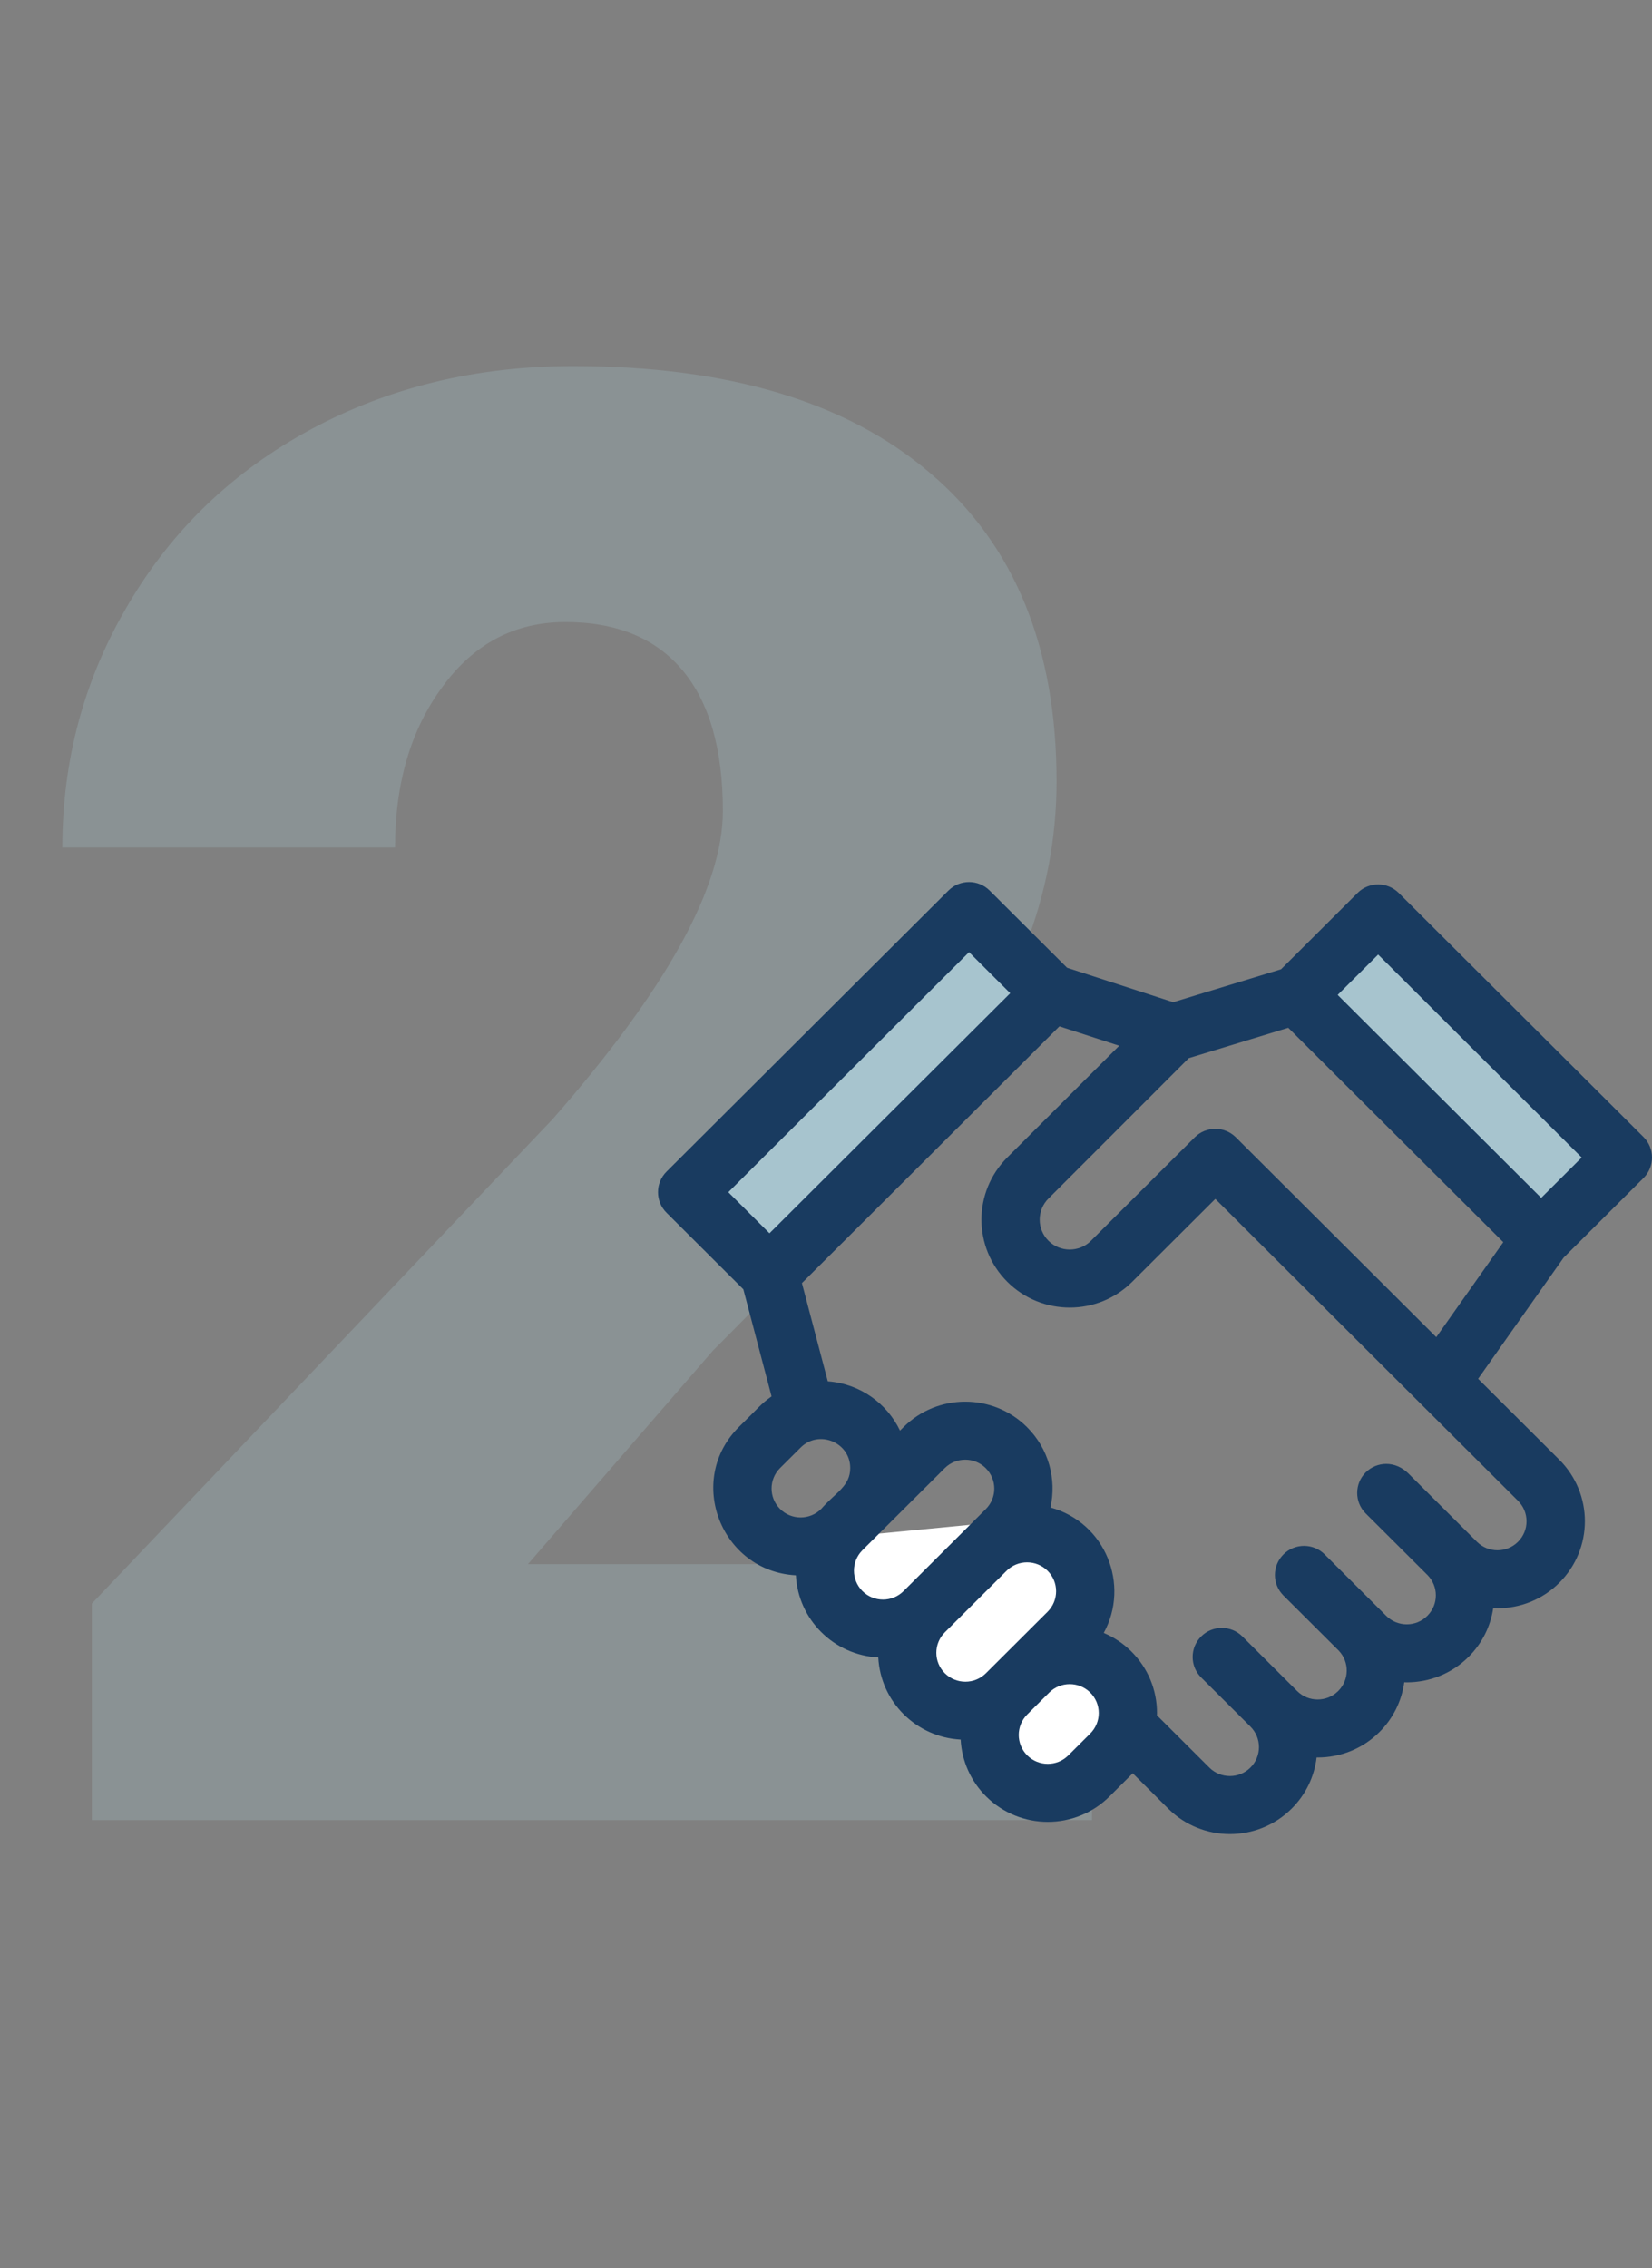 <?xml version="1.0" encoding="UTF-8"?> <svg xmlns="http://www.w3.org/2000/svg" width="118" height="162" viewBox="0 0 118 162" fill="none"><rect x="0" y="0" width="118" height="162" fill="#808080" stroke="none"/> <path d="M78 130H6.562V114.531L39.469 79.938C47.578 70.703 51.633 63.367 51.633 57.93C51.633 53.523 50.672 50.172 48.75 47.875C46.828 45.578 44.039 44.43 40.383 44.43C36.773 44.43 33.844 45.977 31.594 49.07C29.344 52.117 28.219 55.938 28.219 60.531H4.453C4.453 54.25 6.023 48.461 9.164 43.164C12.305 37.82 16.664 33.648 22.242 30.648C27.82 27.648 34.055 26.148 40.945 26.148C52.008 26.148 60.516 28.703 66.469 33.812C72.469 38.922 75.469 46.258 75.469 55.82C75.469 59.852 74.719 63.789 73.219 67.633C71.719 71.43 69.375 75.438 66.188 79.656C63.047 83.828 57.961 89.43 50.93 96.461L37.711 111.719H78V130Z" fill="#A7C4CE" fill-opacity="0.26"></path> <g clip-path="url(#clip0)"> <path d="M58 110L73.5 108.5L80.5 122.5L73.5 128.5L58 110Z" fill="white"></path> <path d="M74.5 70.5L68.5 65L49.5 85.5L54 91.5L74.5 70.5Z" fill="#A7C4CE"></path> <path d="M93 70.5L99 65L115.5 82.5L109.5 89L93 70.5Z" fill="#A7C4CE"></path> <path d="M117.391 84.141C118.202 83.332 118.204 82.017 117.391 81.208L99.91 63.779C99.097 62.969 97.782 62.969 96.969 63.779L91.502 69.23L83.799 71.581L76.221 69.122L70.689 63.607C69.877 62.797 68.559 62.797 67.748 63.607L47.609 83.684C46.797 84.493 46.796 85.808 47.609 86.617L53.096 92.087L55.112 99.737C54.361 100.256 54.096 100.639 52.78 101.918C48.955 105.731 51.512 112.229 56.848 112.516C57.016 115.685 59.555 118.211 62.734 118.383C62.901 121.552 65.441 124.078 68.619 124.249C68.701 125.784 69.337 127.214 70.436 128.309C72.866 130.733 76.821 130.733 79.252 128.309L80.819 126.747C80.85 126.716 80.879 126.684 80.909 126.653L83.443 129.179C85.874 131.603 89.83 131.604 92.262 129.179C93.262 128.182 93.879 126.906 94.043 125.527C94.069 125.527 94.097 125.528 94.123 125.528C95.721 125.528 97.317 124.923 98.533 123.71C99.509 122.737 100.121 121.497 100.303 120.155C100.365 120.157 100.426 120.16 100.488 120.16C102.086 120.16 103.682 119.554 104.898 118.341C105.856 117.386 106.465 116.175 106.658 114.861C106.761 114.867 106.865 114.869 106.967 114.869C108.565 114.869 110.161 114.264 111.377 113.051C113.815 110.62 113.815 106.688 111.377 104.257L105.58 98.479L111.688 89.826L117.391 84.141ZM54.964 88.086L52.021 85.152L69.218 68.006L72.16 70.94L54.964 88.086ZM58.654 107.778C57.845 108.584 56.529 108.584 55.721 107.778C54.91 106.97 54.91 105.662 55.721 104.853L57.19 103.389C58.487 102.095 60.73 103.013 60.73 104.851C60.73 106.157 59.694 106.589 58.654 107.778ZM64.539 113.644C63.731 114.45 62.415 114.45 61.606 113.644C60.795 112.837 60.795 111.529 61.606 110.72L67.48 104.863C68.289 104.057 69.605 104.057 70.413 104.863C71.223 105.672 71.225 106.978 70.413 107.787L64.539 113.644ZM70.423 119.511C69.615 120.317 68.299 120.317 67.49 119.511C66.679 118.704 66.679 117.396 67.49 116.587L71.896 112.194C72.704 111.388 74.02 111.388 74.829 112.194C75.638 113.001 75.638 114.309 74.829 115.118L70.423 119.511ZM77.875 123.817L76.308 125.379C75.5 126.185 74.184 126.185 73.375 125.379C72.566 124.572 72.564 123.264 73.375 122.455L74.942 120.892C75.751 120.086 77.067 120.086 77.875 120.892C78.685 121.7 78.685 123.008 77.875 123.817ZM108.43 107.194C109.241 108.003 109.241 109.312 108.43 110.121C107.62 110.929 106.303 110.929 105.494 110.121L100.605 105.246C99.665 104.309 98.343 104.376 97.551 105.164C96.739 105.975 96.739 107.288 97.551 108.097L101.951 112.484C102.763 113.293 102.763 114.603 101.951 115.411C101.142 116.219 99.824 116.219 99.016 115.411C97.45 113.843 97.714 114.11 94.618 111.021C93.806 110.211 92.488 110.211 91.677 111.021C91.676 111.023 91.676 111.023 91.676 111.024C91.676 111.024 91.676 111.024 91.674 111.026C90.862 111.836 90.862 113.149 91.674 113.958L95.641 117.913C96.403 118.733 96.374 119.995 95.586 120.78C94.776 121.588 93.459 121.588 92.651 120.78L88.74 116.881C87.927 116.071 86.61 116.071 85.799 116.881C84.986 117.691 84.986 119.005 85.799 119.814L85.892 119.907C85.893 119.908 85.895 119.909 85.896 119.911L89.317 123.322C90.128 124.131 90.128 125.439 89.317 126.249C88.507 127.056 87.191 127.056 86.381 126.249L82.639 122.518C82.64 122.464 82.643 122.409 82.643 122.355C82.643 120.695 81.994 119.134 80.816 117.96C80.231 117.376 79.557 116.935 78.839 116.632C80.718 113.206 78.979 108.758 75.034 107.671C75.479 105.648 74.915 103.484 73.356 101.93C70.925 99.507 66.97 99.508 64.539 101.93L64.288 102.181C63.36 100.239 61.438 98.832 59.128 98.659L57.28 91.645L75.672 73.306L79.943 74.692C73.284 81.338 72.134 82.486 71.973 82.646C71.973 82.646 71.973 82.646 71.972 82.647C71.962 82.657 71.957 82.663 71.954 82.665L71.955 82.664C71.954 82.665 71.953 82.667 71.953 82.667C69.49 85.123 69.488 89.099 71.953 91.555C74.41 94.005 78.409 94.006 80.868 91.555L86.808 85.631L108.43 107.194ZM102.591 95.505L88.277 81.234C87.464 80.424 86.147 80.424 85.336 81.234L77.924 88.624C77.088 89.456 75.729 89.457 74.892 88.624C74.055 87.788 74.055 86.438 74.892 85.602L74.894 85.601C74.895 85.6 74.899 85.595 74.905 85.59C74.905 85.59 74.905 85.59 74.903 85.591C74.905 85.59 74.905 85.59 74.906 85.588C74.906 85.588 74.906 85.588 74.908 85.587C75.041 85.453 76.246 84.249 84.91 75.578L92.018 73.409L107.378 88.722L102.591 95.505ZM95.547 71.062L98.439 68.179L112.977 82.674L110.086 85.557L95.547 71.062Z" fill="#193B60"></path> <path d="M74.904 85.592C74.902 85.594 74.899 85.597 74.894 85.603C74.895 85.6 74.9 85.594 74.904 85.592Z" fill="#193B60"></path> <path d="M71.955 82.666L71.968 82.653C71.963 82.658 71.958 82.663 71.955 82.666Z" fill="#193B60"></path> </g> <defs> <clipPath id="clip0"> <rect width="71" height="68" fill="white" transform="translate(47 63)"></rect> </clipPath> </defs> </svg> 